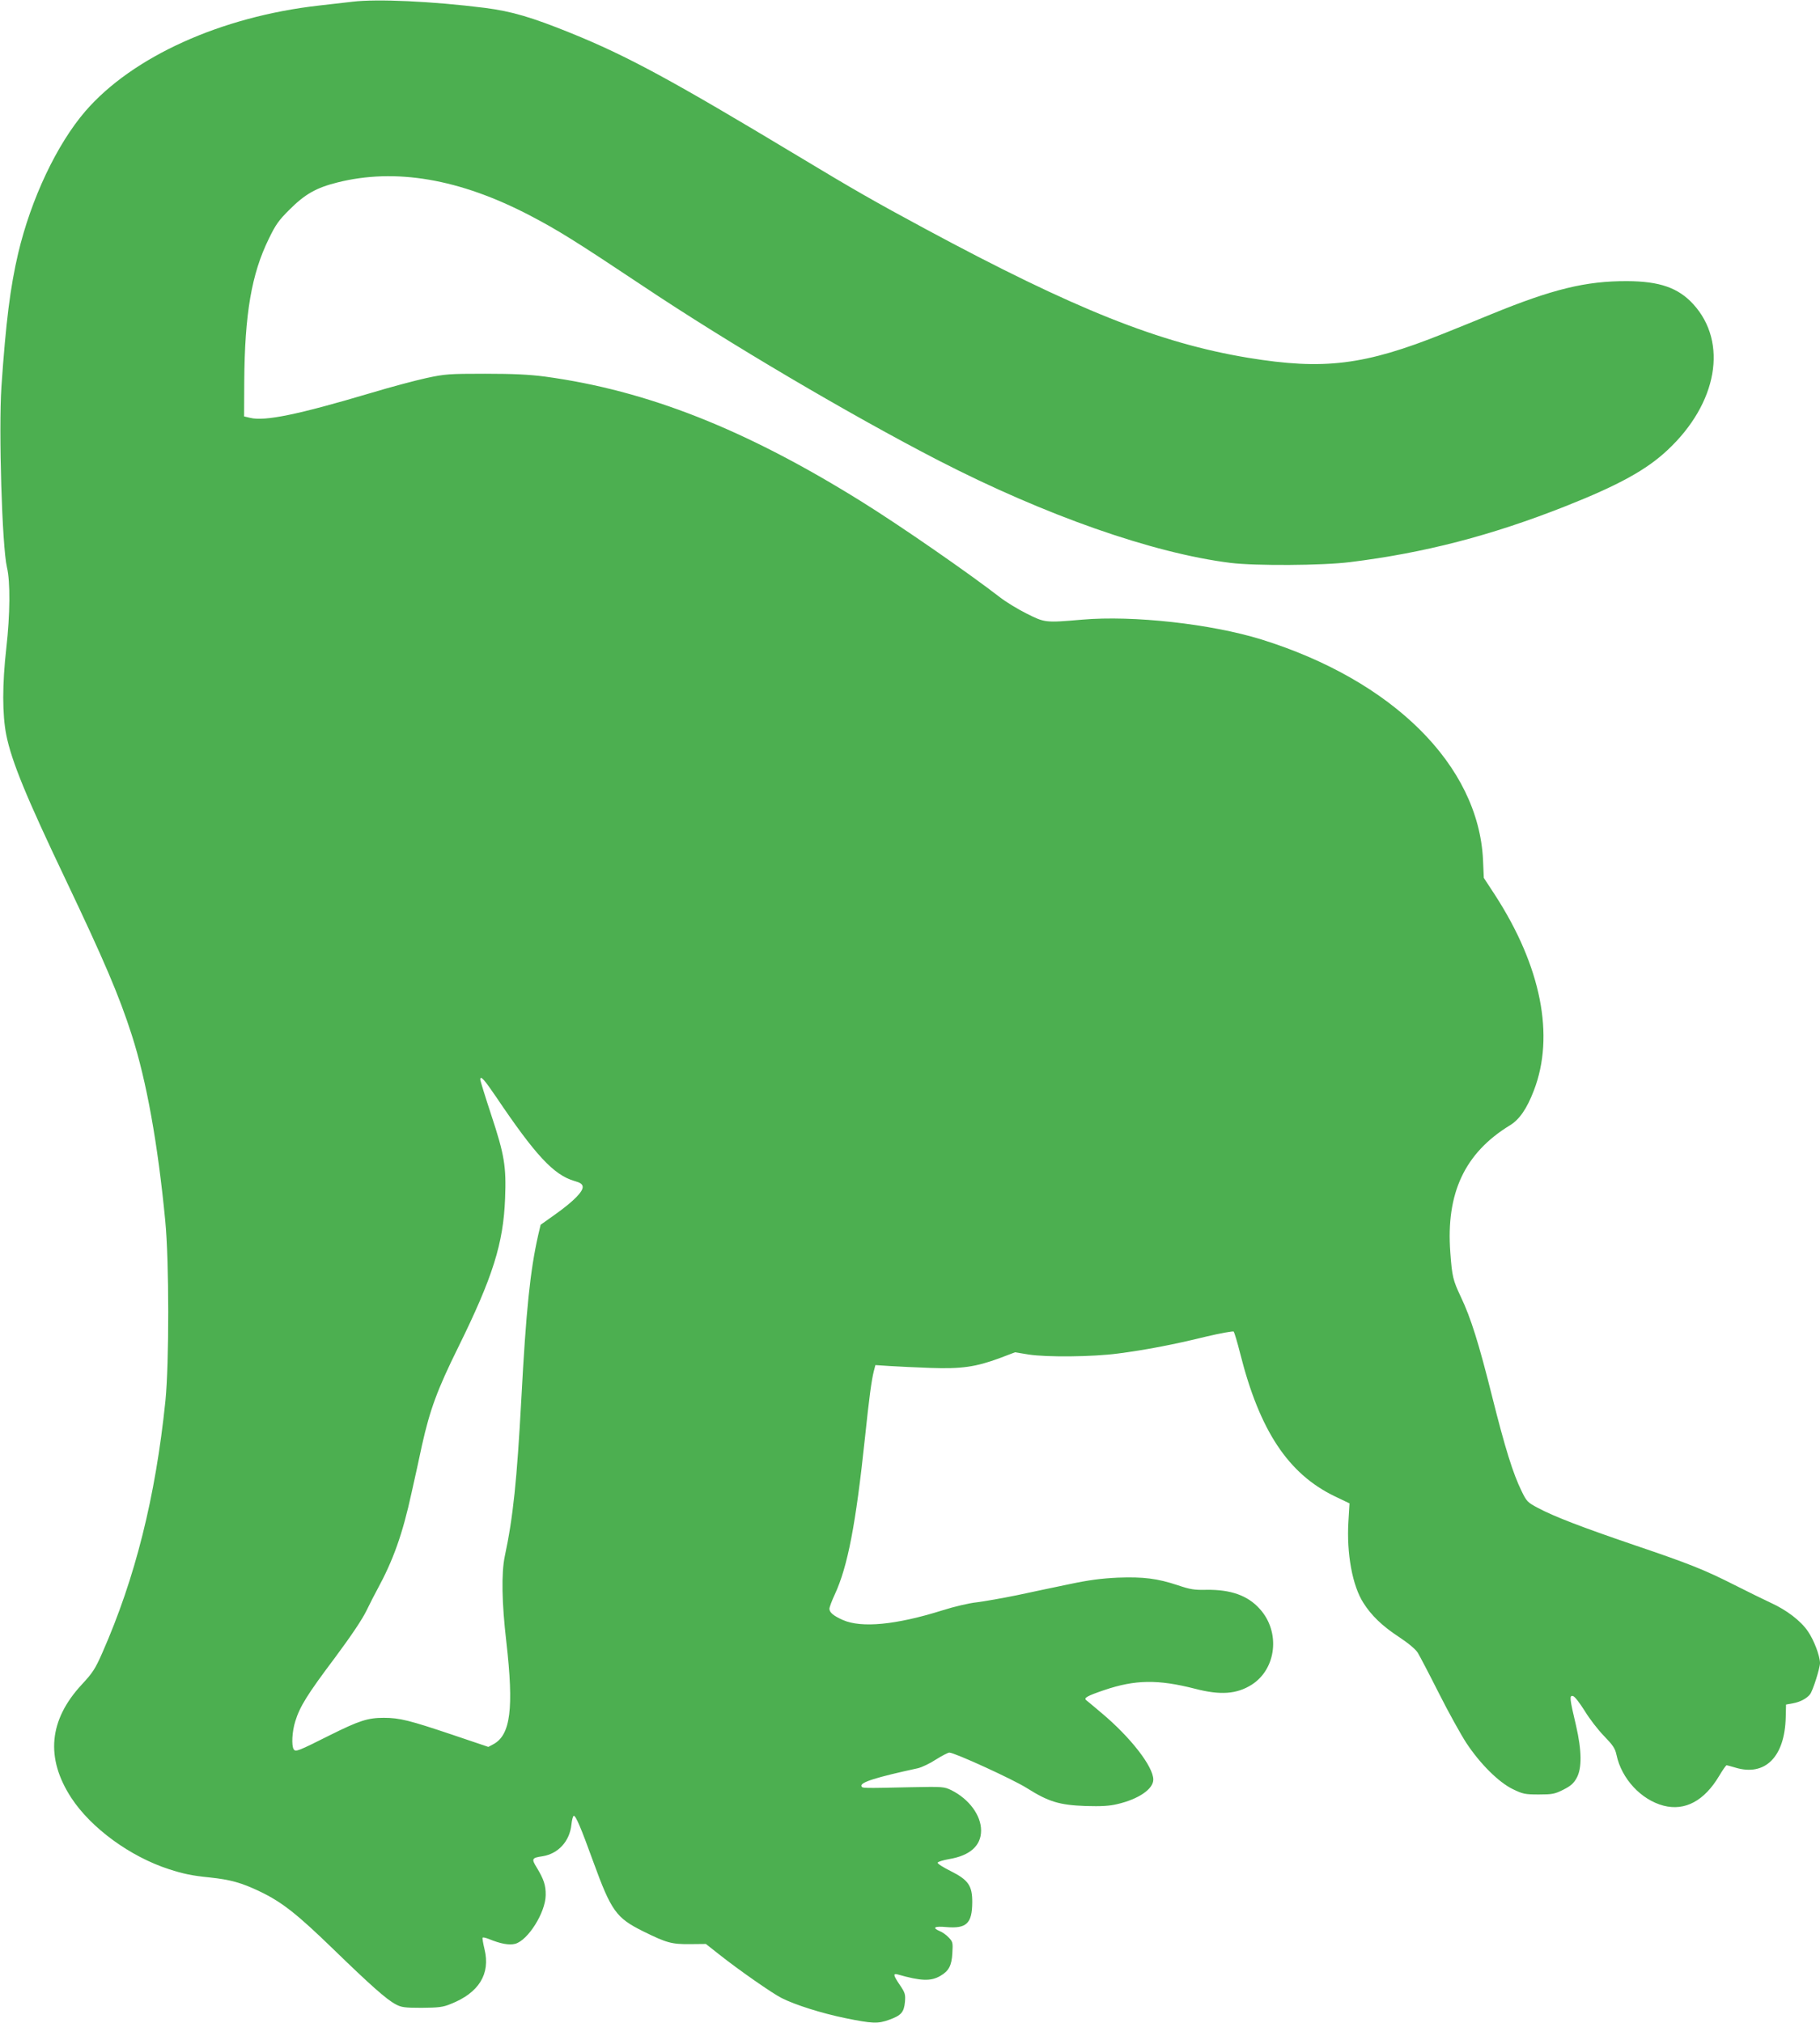 <?xml version="1.0" standalone="no"?>
<!DOCTYPE svg PUBLIC "-//W3C//DTD SVG 20010904//EN"
 "http://www.w3.org/TR/2001/REC-SVG-20010904/DTD/svg10.dtd">
<svg version="1.0" xmlns="http://www.w3.org/2000/svg"
 width="1152pt" height="1280pt" viewBox="0 0 1152 1280"
 preserveAspectRatio="xMidYMid meet">
<g transform="translate(0,1280) scale(0.1,-0.1)"
fill="#4caf50" stroke="none">
<path d="M2230 12789 c-41 -5 -136 -16 -210 -24 -621 -70 -1182 -324 -1480
-669 -180 -209 -343 -553 -425 -899 -50 -213 -78 -435 -106 -845 -18 -274 4
-1011 35 -1142 22 -91 20 -299 -4 -510 -26 -231 -26 -421 0 -552 34 -167 126
-391 375 -913 245 -515 339 -735 419 -984 93 -289 165 -687 212 -1176 25 -256
25 -901 1 -1140 -63 -610 -191 -1121 -400 -1595 -44 -100 -61 -126 -129 -199
-209 -225 -231 -465 -67 -717 125 -191 372 -372 619 -452 90 -29 145 -41 257
-52 131 -14 201 -33 318 -89 140 -67 235 -142 468 -368 230 -223 334 -316 392
-346 35 -19 56 -22 165 -22 106 1 134 4 182 24 179 70 253 190 215 346 -9 38
-15 71 -12 74 3 3 20 -1 38 -8 75 -31 130 -41 168 -31 81 22 192 198 193 308
1 62 -12 101 -57 175 -34 55 -31 61 37 71 100 16 172 95 183 201 3 30 10 55
15 55 13 0 45 -75 123 -290 114 -313 145 -356 316 -441 148 -73 180 -82 295
-81 l102 1 85 -67 c121 -96 336 -246 394 -275 87 -44 252 -96 402 -127 172
-35 208 -37 281 -10 75 27 92 48 98 112 4 48 1 58 -32 107 -42 62 -45 76 -13
67 147 -42 209 -44 269 -9 54 31 72 66 76 144 4 66 3 72 -23 99 -15 16 -40 34
-56 40 -52 22 -34 33 40 26 128 -11 164 22 165 155 1 106 -24 143 -136 199
-46 23 -83 46 -83 53 0 6 33 16 72 23 133 22 203 85 203 181 0 96 -76 199
-188 255 -46 22 -53 23 -252 19 -315 -7 -313 -7 -317 7 -9 24 94 56 357 113
25 6 76 30 114 55 38 24 77 44 85 44 33 0 407 -171 493 -226 135 -85 204 -106
368 -112 101 -3 152 0 202 12 134 31 228 95 228 155 0 83 -145 269 -328 422
-48 40 -91 77 -97 81 -16 14 7 27 113 63 197 67 341 69 576 9 161 -42 264 -34
358 25 158 100 184 335 52 480 -76 85 -183 123 -337 121 -78 -2 -105 3 -182
29 -130 43 -217 54 -380 48 -104 -5 -182 -15 -305 -41 -91 -19 -240 -50 -332
-70 -93 -19 -207 -39 -255 -45 -49 -5 -146 -28 -218 -51 -293 -92 -512 -113
-630 -61 -59 26 -85 48 -85 71 0 10 15 50 34 91 82 177 133 443 191 992 27
257 41 360 56 421 l10 38 92 -6 c51 -3 166 -9 257 -12 194 -7 287 6 440 63
l95 36 85 -14 c117 -18 405 -15 565 6 171 22 351 56 558 107 93 22 172 36 176
32 4 -5 23 -67 41 -139 123 -488 304 -761 598 -903 l94 -45 -7 -116 c-12 -202
25 -405 95 -514 50 -79 119 -146 223 -214 62 -41 106 -78 121 -101 12 -20 73
-136 134 -257 61 -121 140 -263 174 -315 86 -130 203 -247 293 -291 64 -31 77
-34 165 -34 86 0 101 3 155 30 47 24 65 39 85 75 34 62 32 173 -4 330 -41 173
-43 193 -20 188 11 -2 41 -41 74 -93 30 -50 85 -121 123 -160 57 -59 70 -78
79 -120 32 -151 156 -284 298 -321 136 -35 258 31 352 189 22 37 43 67 47 67
3 0 28 -7 55 -15 188 -57 313 67 319 318 l2 81 44 8 c45 8 87 30 108 57 18 23
63 166 63 198 -1 46 -38 145 -77 201 -44 65 -134 134 -233 179 -41 19 -145 70
-230 113 -192 97 -284 134 -641 255 -323 110 -503 179 -604 233 -66 35 -72 41
-104 107 -54 110 -104 270 -186 597 -85 339 -135 499 -199 633 -49 104 -55
128 -66 280 -28 375 91 629 377 804 61 37 108 106 152 221 133 345 46 785
-245 1235 l-72 110 -5 115 c-29 597 -571 1135 -1404 1394 -317 98 -810 153
-1133 125 -234 -20 -236 -20 -353 39 -56 28 -131 74 -167 102 -199 154 -632
454 -875 605 -738 460 -1358 704 -2005 792 -100 13 -199 18 -380 18 -228 0
-254 -2 -370 -27 -69 -15 -227 -57 -350 -94 -464 -138 -674 -181 -767 -158
l-38 9 1 220 c3 429 46 682 156 905 43 89 63 117 132 185 96 96 168 137 300
170 368 93 775 24 1221 -209 176 -92 287 -161 715 -446 537 -359 1309 -814
1871 -1104 674 -347 1357 -587 1849 -648 155 -19 581 -17 755 5 470 58 895
168 1365 354 336 133 512 230 645 355 316 295 384 681 163 923 -95 104 -213
145 -419 146 -261 1 -471 -50 -864 -211 -82 -34 -216 -88 -298 -121 -499 -200
-756 -232 -1237 -153 -561 93 -1098 307 -2042 815 -316 170 -456 250 -806 461
-803 483 -1080 633 -1437 778 -252 102 -376 138 -545 160 -334 42 -684 58
-840 39z m911 -6931 c248 -368 364 -493 495 -531 36 -10 50 -19 52 -35 5 -30
-57 -93 -169 -173 l-97 -69 -16 -68 c-50 -222 -76 -469 -106 -1032 -28 -517
-52 -751 -105 -998 -22 -107 -19 -294 10 -542 48 -420 27 -588 -82 -647 l-32
-17 -228 77 c-271 91 -333 107 -434 107 -100 0 -154 -17 -339 -109 -205 -103
-219 -108 -231 -90 -15 24 -10 114 10 177 29 94 77 171 250 401 104 140 174
244 201 300 23 47 53 106 67 131 102 187 161 352 218 614 20 89 50 224 66 301
50 224 97 352 228 617 221 448 287 660 298 944 8 204 -4 276 -88 530 -38 115
-69 216 -69 222 0 30 24 3 101 -110z"/>
</g>
</svg>
